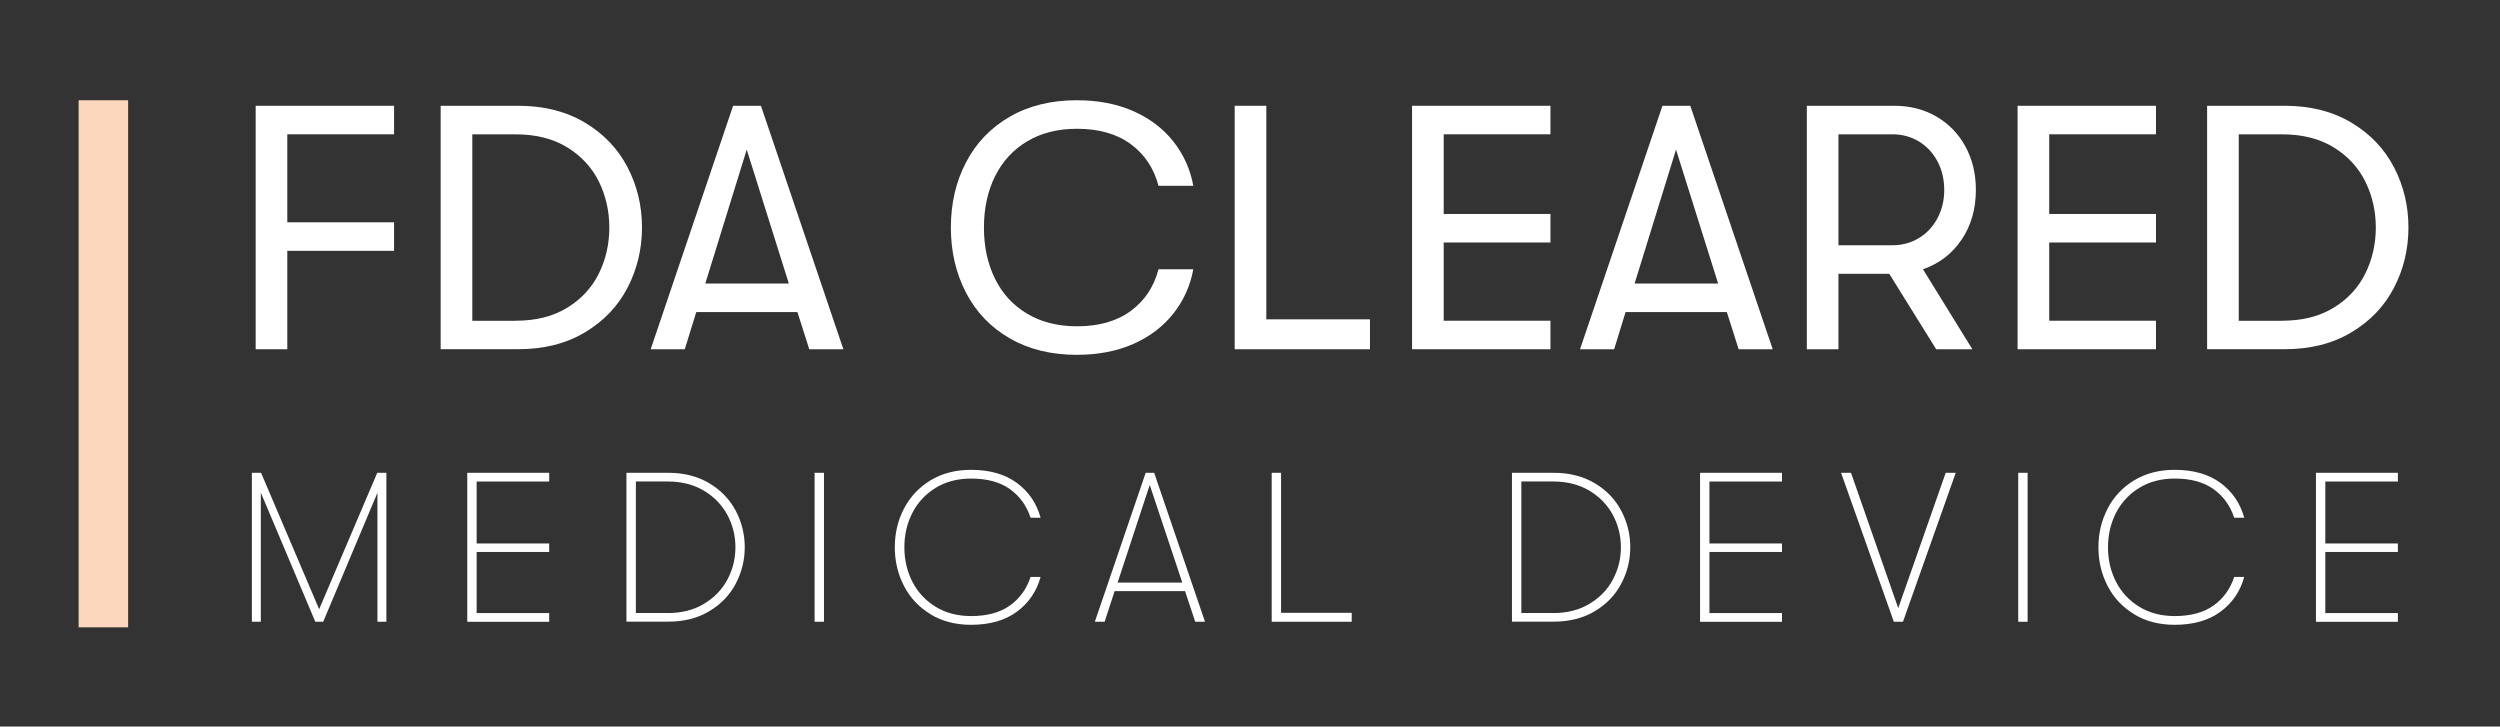 <?xml version="1.0" encoding="UTF-8"?>
<svg id="Layer_1" data-name="Layer 1" xmlns="http://www.w3.org/2000/svg" viewBox="0 0 506.51 147.2">
  <rect x="0" y="0" width="506.51" height="147.2" fill="#333333" stroke="none"/>
  <defs>
    <style>
      .cls-1 {
        fill: #fff;
      }

      .cls-2 {
        fill: #fdd7bd;
      }
    </style>
  </defs>
  <rect class="cls-2" x="15.93" y="20.31" width="10.03" height="106.79"/>
  <g>
    <path class="cls-1" d="M51.8,21.43h28.04v5.78h-21.63v17.83h21.63v5.78h-21.63v19.94h-6.41V21.43Z"/>
    <path class="cls-1" d="M89.28,21.43h15.71c5.21,0,9.72,1.14,13.53,3.42,3.81,2.28,6.68,5.3,8.63,9.05,1.95,3.76,2.92,7.82,2.92,12.19s-.98,8.43-2.92,12.19c-1.95,3.76-4.83,6.78-8.63,9.05-3.8,2.28-8.31,3.42-13.53,3.42h-15.71V21.43ZM104.5,64.98c4.09,0,7.56-.88,10.43-2.64,2.87-1.76,5-4.08,6.41-6.94,1.41-2.86,2.11-5.96,2.11-9.3s-.71-6.44-2.11-9.3c-1.41-2.86-3.55-5.18-6.41-6.94-2.87-1.76-6.34-2.64-10.43-2.64h-8.81v37.77h8.81Z"/>
    <path class="cls-1" d="M161.58,63.22h-20.51l-2.33,7.54h-6.91l16.7-49.33h5.64l16.7,49.33h-6.91l-2.4-7.54ZM159.82,57.44l-8.53-27.13-8.39,27.13h16.91Z"/>
    <path class="cls-1" d="M204.56,68.54c-3.85-2.23-6.8-5.31-8.84-9.23-2.04-3.92-3.07-8.33-3.07-13.21s1.02-9.29,3.07-13.21c2.04-3.92,4.99-7,8.84-9.23,3.85-2.23,8.39-3.35,13.6-3.35,4.32,0,8.15.74,11.49,2.22,3.33,1.48,6.04,3.54,8.1,6.17,2.07,2.63,3.41,5.61,4.02,8.95h-7.05c-.94-3.57-2.82-6.39-5.64-8.46-2.82-2.07-6.44-3.1-10.85-3.1-3.9,0-7.27.84-10.11,2.54-2.84,1.69-5.01,4.05-6.52,7.08-1.5,3.03-2.25,6.49-2.25,10.39s.75,7.36,2.25,10.39c1.5,3.03,3.67,5.39,6.52,7.08,2.84,1.69,6.21,2.54,10.11,2.54,4.42,0,8.03-1.03,10.85-3.1,2.82-2.07,4.7-4.88,5.64-8.46h7.05c-.61,3.34-1.95,6.32-4.02,8.95-2.07,2.63-4.77,4.69-8.1,6.17-3.34,1.48-7.17,2.22-11.49,2.22-5.21,0-9.75-1.12-13.6-3.35Z"/>
    <path class="cls-1" d="M250.15,21.43h6.41v43.27h21v6.06h-27.41V21.43Z"/>
    <path class="cls-1" d="M286.09,21.43h28.04v5.78h-21.63v16.14h21.63v5.78h-21.63v15.85h21.63v5.78h-28.04V21.43Z"/>
    <path class="cls-1" d="M349.86,63.22h-20.51l-2.32,7.54h-6.91l16.7-49.33h5.64l16.7,49.33h-6.9l-2.4-7.54ZM348.1,57.44l-8.53-27.13-8.39,27.13h16.91Z"/>
    <path class="cls-1" d="M397.42,48.56c-1.93,2.87-4.54,4.86-7.82,5.99l10.01,16.21h-7.33l-9.51-15.29h-10.29v15.29h-6.41V21.43h17.69c3.19,0,6.05.73,8.56,2.18,2.51,1.46,4.47,3.48,5.88,6.06,1.41,2.58,2.12,5.52,2.12,8.81,0,3.85-.96,7.21-2.89,10.08ZM372.48,49.69h10.92c1.97,0,3.76-.48,5.36-1.45,1.6-.96,2.85-2.3,3.77-4.02s1.38-3.63,1.38-5.74-.46-4.1-1.38-5.81c-.92-1.71-2.17-3.05-3.77-4.02-1.6-.96-3.38-1.44-5.36-1.44h-10.92v22.48Z"/>
    <path class="cls-1" d="M408.77,21.43h28.04v5.78h-21.63v16.14h21.63v5.78h-21.63v15.85h21.63v5.78h-28.04V21.43Z"/>
    <path class="cls-1" d="M447.17,21.43h15.71c5.21,0,9.72,1.14,13.53,3.42,3.81,2.28,6.68,5.3,8.63,9.05,1.95,3.76,2.92,7.82,2.92,12.19s-.97,8.43-2.92,12.19c-1.95,3.76-4.83,6.78-8.63,9.05-3.8,2.28-8.31,3.42-13.53,3.42h-15.71V21.43ZM462.39,64.98c4.09,0,7.56-.88,10.43-2.64s5-4.08,6.41-6.94c1.41-2.86,2.12-5.96,2.12-9.3s-.71-6.44-2.12-9.3c-1.41-2.86-3.55-5.18-6.41-6.94s-6.34-2.64-10.43-2.64h-8.81v37.77h8.81Z"/>
  </g>
  <g>
    <path class="cls-1" d="M51.04,95.79h1.85l11.77,27.64,11.77-27.64h1.85v30.18h-1.81v-26.13l-10.99,26.13h-1.6l-11.04-26.17v26.17h-1.81v-30.18Z"/>
    <path class="cls-1" d="M94.67,95.79h16.6v1.77h-14.7v12.55h14.7v1.72h-14.7v12.38h14.7v1.77h-16.6v-30.18Z"/>
    <path class="cls-1" d="M126.92,95.79h8.45c3.19,0,5.96.71,8.32,2.11,2.36,1.41,4.15,3.27,5.37,5.58,1.22,2.31,1.83,4.78,1.83,7.39s-.61,5.08-1.83,7.39c-1.22,2.31-3.01,4.18-5.37,5.58-2.36,1.41-5.13,2.11-8.32,2.11h-8.45v-30.18ZM135.25,124.21c2.85,0,5.31-.62,7.39-1.88,2.08-1.25,3.67-2.89,4.74-4.92,1.08-2.03,1.62-4.2,1.62-6.53s-.54-4.51-1.62-6.53c-1.08-2.03-2.66-3.67-4.74-4.92-2.08-1.25-4.55-1.88-7.39-1.88h-6.42v26.65h6.42Z"/>
    <path class="cls-1" d="M165.04,95.79h1.9v30.18h-1.9v-30.18Z"/>
    <path class="cls-1" d="M188.56,124.46c-2.34-1.41-4.14-3.31-5.39-5.71s-1.88-5.02-1.88-7.87.62-5.47,1.88-7.87,3.05-4.3,5.39-5.71c2.34-1.41,5.07-2.11,8.17-2.11,3.79,0,6.89.88,9.29,2.65,2.4,1.77,4,4.12,4.81,7.05h-2.03c-.81-2.44-2.21-4.38-4.2-5.8-2-1.42-4.61-2.13-7.83-2.13-2.76,0-5.16.63-7.2,1.88-2.04,1.25-3.61,2.93-4.7,5.04-1.09,2.11-1.64,4.45-1.64,7.01s.55,4.89,1.64,7.01c1.09,2.11,2.66,3.79,4.7,5.04,2.04,1.25,4.44,1.88,7.2,1.88,3.22,0,5.83-.71,7.83-2.13,2-1.42,3.4-3.36,4.2-5.8h2.03c-.81,2.93-2.41,5.28-4.81,7.05-2.4,1.77-5.5,2.65-9.29,2.65-3.1,0-5.83-.7-8.17-2.11Z"/>
    <path class="cls-1" d="M240.1,119.76h-14.27l-2.03,6.21h-1.98l10.3-30.18h1.72l10.3,30.18h-1.98l-2.07-6.21ZM239.54,118.04l-6.6-19.79-6.51,19.79h13.11Z"/>
    <path class="cls-1" d="M257.65,95.79h1.9v28.37h14.31v1.81h-16.21v-30.18Z"/>
    <path class="cls-1" d="M306.33,95.79h8.45c3.19,0,5.96.71,8.32,2.11s4.15,3.27,5.37,5.58c1.22,2.31,1.83,4.78,1.83,7.39s-.61,5.08-1.83,7.39c-1.22,2.31-3.01,4.18-5.37,5.58s-5.13,2.11-8.32,2.11h-8.45v-30.18ZM314.65,124.21c2.85,0,5.31-.62,7.39-1.88,2.08-1.25,3.67-2.89,4.74-4.92,1.08-2.03,1.62-4.2,1.62-6.53s-.54-4.51-1.62-6.53c-1.08-2.03-2.66-3.67-4.74-4.92-2.08-1.25-4.55-1.88-7.39-1.88h-6.42v26.65h6.42Z"/>
    <path class="cls-1" d="M344.44,95.79h16.6v1.77h-14.7v12.55h14.7v1.72h-14.7v12.38h14.7v1.77h-16.6v-30.18Z"/>
    <path class="cls-1" d="M372.99,95.79h2.03l9.57,27.42,9.62-27.42h2.03l-10.69,30.18h-1.85l-10.69-30.18Z"/>
    <path class="cls-1" d="M408.9,95.79h1.9v30.18h-1.9v-30.18Z"/>
    <path class="cls-1" d="M432.42,124.46c-2.34-1.41-4.14-3.31-5.39-5.71s-1.88-5.02-1.88-7.87.63-5.47,1.88-7.87,3.05-4.3,5.39-5.71,5.07-2.11,8.17-2.11c3.79,0,6.89.88,9.29,2.65,2.4,1.77,4,4.12,4.81,7.05h-2.03c-.81-2.44-2.21-4.38-4.2-5.8s-4.61-2.13-7.83-2.13c-2.76,0-5.16.63-7.2,1.88-2.04,1.25-3.61,2.93-4.7,5.04-1.09,2.11-1.64,4.45-1.64,7.01s.55,4.89,1.64,7.01c1.09,2.11,2.66,3.79,4.7,5.04,2.04,1.25,4.44,1.88,7.2,1.88,3.22,0,5.83-.71,7.83-2.13s3.4-3.36,4.2-5.8h2.03c-.8,2.93-2.41,5.28-4.81,7.05-2.4,1.77-5.5,2.65-9.29,2.65-3.1,0-5.83-.7-8.17-2.11Z"/>
    <path class="cls-1" d="M469.22,95.79h16.6v1.77h-14.7v12.55h14.7v1.72h-14.7v12.38h14.7v1.77h-16.6v-30.18Z"/>
  </g>
</svg>